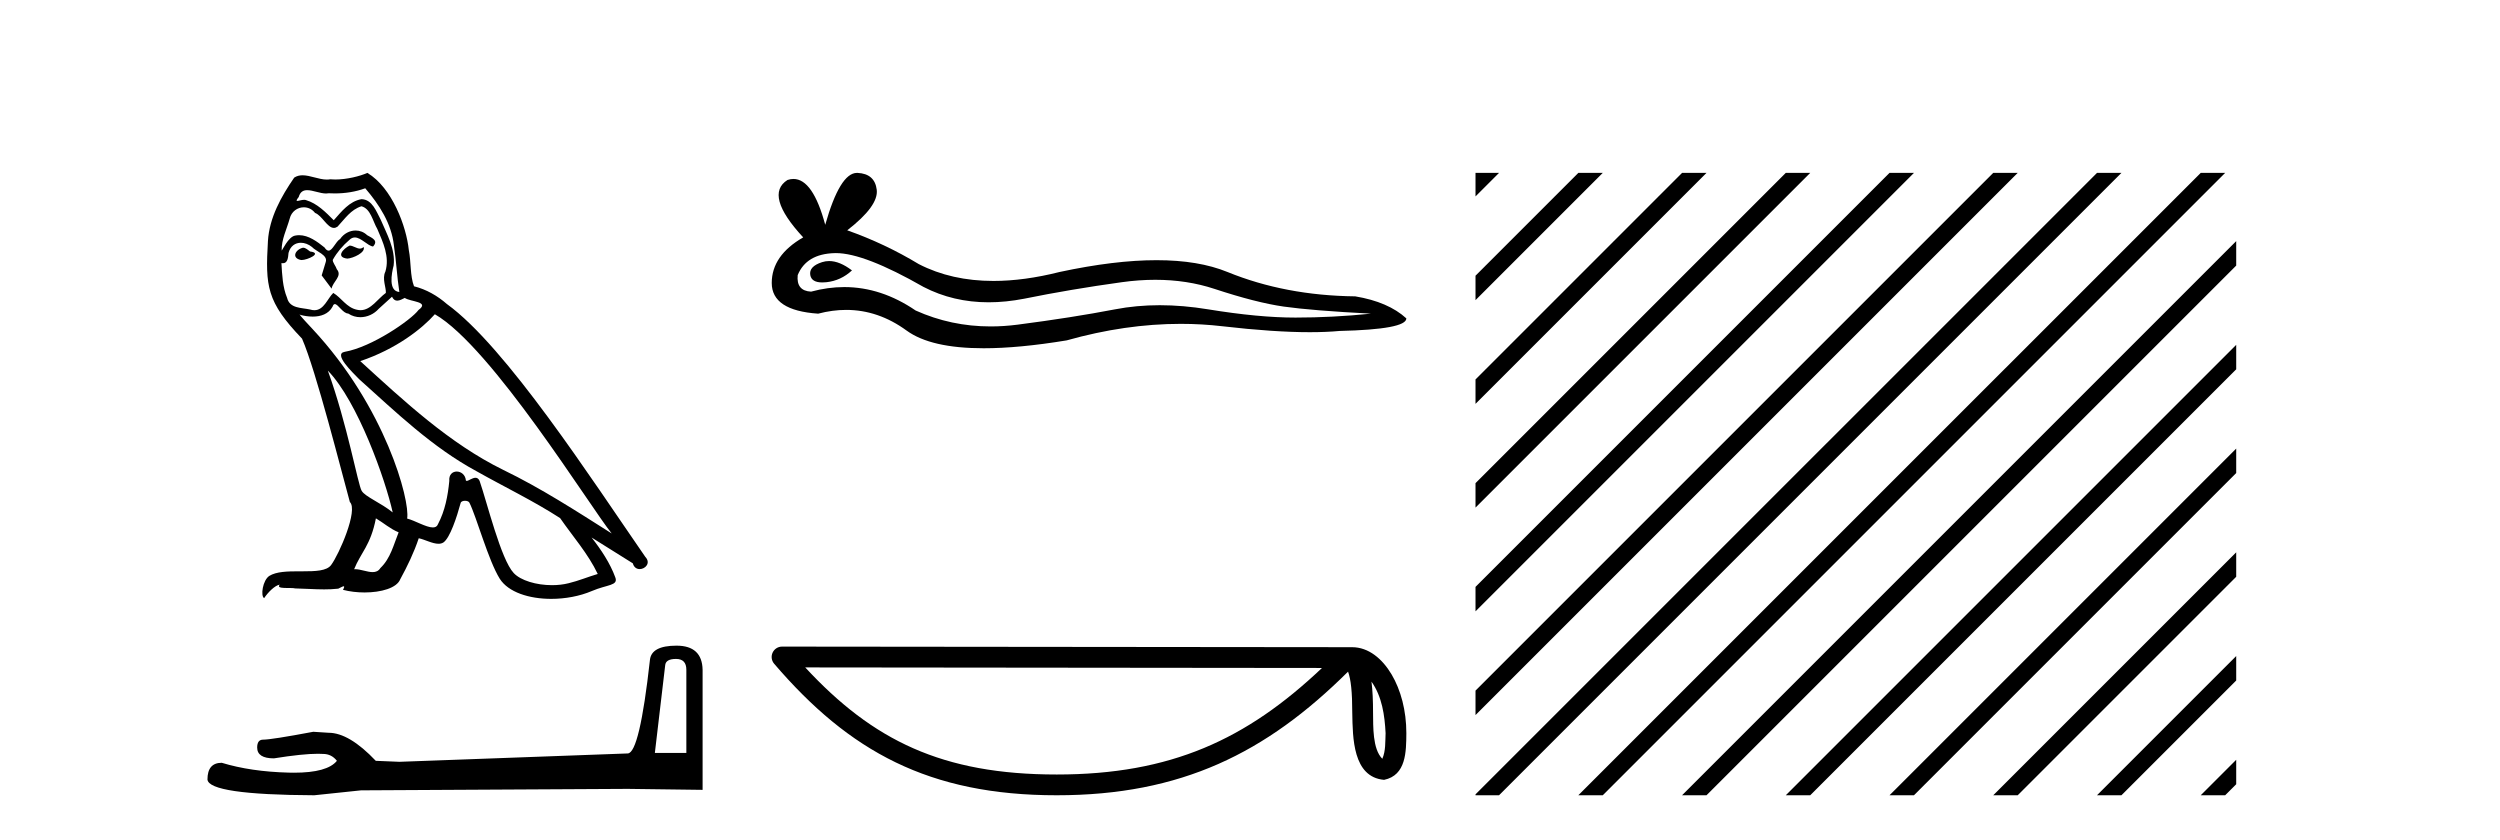 <?xml version='1.0' encoding='UTF-8' standalone='yes'?><svg xmlns='http://www.w3.org/2000/svg' xmlns:xlink='http://www.w3.org/1999/xlink' width='122.0' height='41.0' ><path d='M 17.061 11.984 C 16.749 12.134 16.368 12.55 16.946 12.62 C 17.223 12.608 17.859 12.319 17.743 12.053 L 17.743 12.053 C 17.683 12.11 17.622 12.131 17.561 12.131 C 17.397 12.131 17.229 11.984 17.061 11.984 ZM 14.785 12.088 C 14.404 12.18 14.207 12.596 14.693 12.689 C 14.7 12.69 14.709 12.69 14.718 12.69 C 14.997 12.69 15.759 12.351 15.132 12.273 C 15.028 12.204 14.924 12.088 14.785 12.088 ZM 17.824 9.188 C 18.506 9.985 19.106 10.909 19.222 11.973 C 19.338 12.735 19.372 13.498 19.488 14.249 C 18.945 14.203 19.106 13.359 19.21 12.955 C 19.303 12.157 18.875 11.418 18.575 10.713 C 18.367 10.332 18.171 9.731 17.639 9.719 C 17.05 9.823 16.668 10.32 16.287 10.748 C 15.894 10.355 15.478 9.927 14.935 9.766 C 14.907 9.755 14.875 9.751 14.841 9.751 C 14.72 9.751 14.577 9.805 14.512 9.805 C 14.455 9.805 14.456 9.765 14.577 9.615 C 14.65 9.356 14.803 9.28 14.991 9.28 C 15.266 9.28 15.618 9.443 15.915 9.443 C 15.959 9.443 16.003 9.439 16.044 9.431 C 16.142 9.436 16.24 9.439 16.338 9.439 C 16.843 9.439 17.35 9.362 17.824 9.188 ZM 17.639 10.066 C 18.09 10.182 18.194 10.805 18.413 11.175 C 18.69 11.822 19.026 12.527 18.806 13.255 C 18.633 13.602 18.852 14.041 18.829 14.295 C 18.444 14.566 18.105 15.137 17.594 15.137 C 17.538 15.137 17.48 15.13 17.419 15.115 C 16.911 15.011 16.657 14.526 16.264 14.295 C 15.98 14.569 15.811 15.138 15.343 15.138 C 15.278 15.138 15.208 15.128 15.132 15.104 C 14.704 15.011 14.138 15.058 14.011 14.538 C 13.791 14.006 13.768 13.417 13.734 12.839 L 13.734 12.839 C 13.759 12.844 13.782 12.846 13.804 12.846 C 14.038 12.846 14.059 12.575 14.08 12.342 C 14.17 12.004 14.412 11.847 14.681 11.847 C 14.863 11.847 15.057 11.918 15.224 12.053 C 15.421 12.273 16.021 12.446 15.894 12.793 C 15.836 13.001 15.767 13.22 15.698 13.44 L 16.183 14.087 C 16.229 13.752 16.726 13.475 16.437 13.14 C 16.391 12.989 16.218 12.793 16.241 12.677 C 16.449 12.308 16.726 11.984 17.05 11.707 C 17.137 11.622 17.226 11.588 17.315 11.588 C 17.624 11.588 17.936 11.994 18.205 12.03 C 18.471 11.741 18.182 11.626 17.916 11.476 C 17.752 11.32 17.553 11.249 17.354 11.249 C 17.065 11.249 16.777 11.4 16.599 11.661 C 16.38 11.792 16.227 12.231 16.034 12.231 C 15.973 12.231 15.909 12.187 15.836 12.076 C 15.484 11.794 15.061 11.477 14.598 11.477 C 14.53 11.477 14.462 11.484 14.392 11.499 C 14.065 11.566 13.771 12.228 13.746 12.228 C 13.746 12.228 13.745 12.228 13.745 12.227 C 13.734 11.684 13.988 11.198 14.138 10.667 C 14.222 10.318 14.521 10.116 14.826 10.116 C 15.026 10.116 15.228 10.202 15.374 10.39 C 15.718 10.517 15.97 11.122 16.294 11.122 C 16.351 11.122 16.41 11.103 16.472 11.06 C 16.83 10.678 17.119 10.228 17.639 10.066 ZM 15.998 18.085 C 17.466 19.599 18.818 23.435 19.164 25.006 C 18.598 24.544 17.824 24.243 17.651 23.955 C 17.466 23.654 16.957 20.731 15.998 18.085 ZM 21.221 15.335 C 23.994 16.929 28.824 24.775 29.852 26.034 C 28.119 24.937 26.409 23.827 24.549 22.926 C 21.937 21.644 19.707 19.564 17.581 17.623 C 19.338 17.033 20.597 16.04 21.221 15.335 ZM 18.344 25.295 C 18.714 25.514 19.049 25.815 19.453 25.977 C 19.21 26.577 19.06 27.248 18.563 27.721 C 18.47 27.871 18.337 27.919 18.185 27.919 C 17.922 27.919 17.603 27.777 17.336 27.777 C 17.317 27.777 17.299 27.778 17.281 27.779 C 17.604 26.97 18.09 26.612 18.344 25.295 ZM 19.13 14.48 C 19.199 14.625 19.289 14.672 19.384 14.672 C 19.508 14.672 19.642 14.59 19.753 14.538 C 20.031 14.734 20.99 14.711 20.424 15.127 C 20.065 15.612 18.151 16.936 16.821 17.169 C 16.247 17.27 17.211 18.177 17.523 18.501 C 19.326 20.118 21.094 21.829 23.255 22.996 C 24.606 23.758 26.028 24.44 27.333 25.283 C 27.957 26.185 28.697 27.017 29.17 28.01 C 28.697 28.149 28.235 28.345 27.749 28.461 C 27.493 28.526 27.216 28.556 26.938 28.556 C 26.175 28.556 25.407 28.328 25.069 27.964 C 24.445 27.305 23.763 24.498 23.405 23.469 C 23.354 23.354 23.282 23.315 23.203 23.315 C 23.047 23.315 22.866 23.468 22.777 23.468 C 22.759 23.468 22.744 23.461 22.735 23.446 C 22.711 23.162 22.493 23.011 22.288 23.011 C 22.086 23.011 21.897 23.159 21.926 23.469 C 21.856 24.197 21.718 24.925 21.371 25.584 C 21.329 25.696 21.24 25.739 21.123 25.739 C 20.795 25.739 20.244 25.4 19.869 25.306 C 20.019 24.417 18.806 19.864 15.247 16.051 C 15.123 15.917 14.58 15.345 14.628 15.345 C 14.633 15.345 14.647 15.353 14.669 15.37 C 14.852 15.417 15.057 15.45 15.26 15.45 C 15.65 15.45 16.032 15.33 16.229 14.965 C 16.259 14.875 16.297 14.84 16.341 14.84 C 16.499 14.84 16.739 15.3 16.992 15.3 C 17.176 15.423 17.381 15.479 17.585 15.479 C 17.92 15.479 18.253 15.328 18.482 15.069 C 18.702 14.873 18.91 14.676 19.13 14.48 ZM 17.928 8.437 C 17.565 8.598 16.929 8.76 16.358 8.76 C 16.275 8.76 16.193 8.756 16.114 8.749 C 16.06 8.759 16.005 8.763 15.949 8.763 C 15.56 8.763 15.141 8.554 14.765 8.554 C 14.622 8.554 14.485 8.584 14.357 8.668 C 13.722 9.592 13.144 10.621 13.075 11.765 C 12.948 13.96 13.006 14.722 14.739 16.525 C 15.421 18.073 16.692 23.123 17.073 24.498 C 17.489 24.891 16.553 27.04 16.16 27.571 C 15.946 27.866 15.383 27.88 14.778 27.88 C 14.712 27.88 14.646 27.88 14.579 27.88 C 14.035 27.88 13.484 27.892 13.144 28.103 C 12.821 28.311 12.705 29.085 12.89 29.189 C 13.063 28.923 13.41 28.565 13.653 28.53 L 13.653 28.53 C 13.422 28.773 14.23 28.657 14.404 28.715 C 14.871 28.723 15.344 28.762 15.818 28.762 C 16.047 28.762 16.277 28.753 16.507 28.727 C 16.611 28.681 16.722 28.61 16.771 28.61 C 16.809 28.61 16.808 28.653 16.738 28.784 C 17.065 28.87 17.432 28.912 17.792 28.912 C 18.6 28.912 19.366 28.696 19.534 28.264 C 19.881 27.629 20.204 26.959 20.435 26.266 C 20.73 26.328 21.101 26.536 21.398 26.536 C 21.485 26.536 21.566 26.518 21.637 26.473 C 21.96 26.254 22.295 25.226 22.48 24.544 C 22.498 24.473 22.594 24.438 22.692 24.438 C 22.785 24.438 22.88 24.47 22.908 24.532 C 23.255 25.226 23.832 27.352 24.387 28.241 C 24.805 28.901 25.82 29.225 26.899 29.225 C 27.578 29.225 28.283 29.097 28.882 28.842 C 29.633 28.519 30.187 28.588 30.025 28.172 C 29.771 27.479 29.332 26.82 28.87 26.231 L 28.87 26.231 C 29.54 26.647 30.21 27.074 30.881 27.49 C 30.936 27.692 31.075 27.772 31.217 27.772 C 31.49 27.772 31.774 27.475 31.493 27.178 C 28.87 23.388 24.699 16.929 21.81 14.838 C 21.348 14.434 20.805 14.122 20.204 13.971 C 20.008 13.463 20.065 12.781 19.95 12.204 C 19.834 11.06 19.141 9.165 17.928 8.437 Z' style='fill:#000000;stroke:none' /><path d='M 32.99 32.156 Q 33.494 32.156 33.494 32.685 L 33.494 36.744 L 31.957 36.744 L 32.461 32.468 Q 32.485 32.156 32.99 32.156 ZM 33.014 31.508 Q 31.789 31.508 31.717 32.204 Q 31.212 36.744 30.636 36.768 L 19.491 37.176 L 18.338 37.128 Q 17.041 35.759 16.033 35.759 Q 15.672 35.735 15.288 35.711 Q 13.247 36.095 12.838 36.095 Q 12.55 36.095 12.55 36.48 Q 12.55 37.008 13.367 37.008 Q 14.769 36.784 15.518 36.784 Q 15.654 36.784 15.768 36.792 Q 16.177 36.792 16.441 37.128 Q 15.973 37.708 14.345 37.708 Q 14.219 37.708 14.087 37.704 Q 12.238 37.656 10.821 37.224 Q 10.124 37.224 10.124 38.041 Q 10.196 38.785 15.336 38.809 L 17.618 38.569 L 30.636 38.497 L 34.287 38.545 L 34.287 32.685 Q 34.263 31.508 33.014 31.508 Z' style='fill:#000000;stroke:none' /><path d='M 40.461 12.739 Q 40.284 12.739 40.117 12.793 Q 39.465 13.004 39.542 13.426 Q 39.607 13.783 40.125 13.783 Q 40.219 13.783 40.329 13.772 Q 41.038 13.695 41.576 13.196 Q 40.976 12.739 40.461 12.739 ZM 40.794 12.351 Q 42.179 12.351 45.068 14.002 Q 46.517 14.752 48.246 14.752 Q 49.08 14.752 49.98 14.577 Q 52.244 14.117 54.738 13.772 Q 55.586 13.654 56.38 13.654 Q 57.924 13.654 59.267 14.098 Q 61.301 14.769 62.644 14.961 Q 63.987 15.153 66.903 15.307 Q 65.023 15.498 63.219 15.498 Q 61.416 15.498 58.96 15.096 Q 57.732 14.894 56.595 14.894 Q 55.458 14.894 54.412 15.096 Q 52.321 15.498 49.654 15.844 Q 48.987 15.93 48.343 15.93 Q 46.411 15.93 44.684 15.153 Q 43.007 14.009 41.201 14.009 Q 40.403 14.009 39.58 14.232 Q 38.851 14.194 38.928 13.426 Q 39.35 12.39 40.731 12.352 Q 40.762 12.351 40.794 12.351 ZM 41.82 8.437 Q 40.989 8.437 40.271 10.97 Q 39.67 8.733 38.72 8.733 Q 38.578 8.733 38.429 8.783 Q 37.278 9.512 39.196 11.584 Q 37.661 12.467 37.661 13.81 Q 37.661 15.153 39.926 15.307 Q 40.626 15.123 41.293 15.123 Q 42.858 15.123 44.243 16.132 Q 45.429 16.995 48.003 16.995 Q 49.719 16.995 52.052 16.611 Q 54.918 15.804 57.622 15.804 Q 58.648 15.804 59.651 15.921 Q 62.157 16.211 63.92 16.211 Q 64.721 16.211 65.368 16.151 Q 68.63 16.074 68.63 15.537 Q 67.748 14.731 66.136 14.462 Q 62.721 14.424 59.9 13.273 Q 58.49 12.697 56.441 12.697 Q 54.393 12.697 51.707 13.273 Q 49.975 13.71 48.481 13.71 Q 46.435 13.71 44.838 12.889 Q 43.187 11.891 41.345 11.239 Q 42.88 10.049 42.785 9.262 Q 42.689 8.476 41.844 8.437 Q 41.832 8.437 41.82 8.437 Z' style='fill:#000000;stroke:none' /><path d='M 66.928 33.263 C 67.447 33.998 67.572 34.906 67.617 35.78 C 67.597 36.194 67.628 36.641 67.457 37.029 C 66.973 36.547 67.016 35.433 67.005 34.809 C 67.005 34.195 66.984 33.691 66.928 33.263 ZM 39.295 32.57 L 64.513 32.597 C 60.829 36.089 57.135 37.796 51.568 37.796 C 45.977 37.796 42.594 36.131 39.295 32.57 ZM 38.164 31.554 C 37.966 31.554 37.786 31.669 37.703 31.849 C 37.62 32.029 37.65 32.241 37.779 32.391 C 41.442 36.667 45.33 38.809 51.568 38.809 C 57.639 38.809 61.785 36.751 65.785 32.776 C 65.923 33.157 65.991 33.756 65.991 34.809 C 66.016 35.98 66.007 37.921 67.543 38.057 C 68.624 37.834 68.623 36.679 68.63 35.78 C 68.63 34.675 68.36 33.673 67.909 32.911 C 67.457 32.15 66.789 31.583 65.98 31.583 L 38.164 31.554 C 38.164 31.554 38.164 31.554 38.164 31.554 Z' style='fill:#000000;stroke:none' /><path d='M 72.005 8.437 L 72.005 9.585 L 72.855 8.735 L 73.153 8.437 ZM 77.022 8.437 L 72.005 13.454 L 72.005 14.647 L 77.917 8.735 L 78.215 8.437 ZM 82.084 8.437 L 72.005 18.516 L 72.005 19.709 L 82.979 8.735 L 83.277 8.437 ZM 87.146 8.437 L 72.005 23.578 L 72.005 24.771 L 88.041 8.735 L 88.339 8.437 ZM 92.208 8.437 L 72.005 28.64 L 72.005 29.833 L 93.103 8.735 L 93.401 8.437 ZM 97.27 8.437 L 72.005 33.702 L 72.005 33.702 L 72.005 34.895 L 98.165 8.735 L 98.464 8.437 ZM 102.333 8.437 L 72.258 38.511 L 72.005 38.764 L 72.005 38.809 L 73.153 38.809 L 103.227 8.735 L 103.526 8.437 ZM 107.395 8.437 L 77.32 38.511 L 77.022 38.809 L 78.215 38.809 L 108.289 8.735 L 108.588 8.437 ZM 109.127 11.766 L 82.382 38.511 L 82.084 38.809 L 83.277 38.809 L 109.127 12.96 L 109.127 11.766 ZM 109.127 16.829 L 87.445 38.511 L 87.146 38.809 L 88.339 38.809 L 109.127 18.022 L 109.127 16.829 ZM 109.127 21.891 L 92.507 38.511 L 92.208 38.809 L 93.401 38.809 L 109.127 23.084 L 109.127 21.891 ZM 109.127 26.953 L 97.569 38.511 L 97.27 38.809 L 98.464 38.809 L 109.127 28.146 L 109.127 26.953 ZM 109.127 32.015 L 102.631 38.511 L 102.333 38.809 L 103.526 38.809 L 109.127 33.208 L 109.127 32.015 ZM 109.127 37.077 L 107.693 38.511 L 107.395 38.809 L 108.588 38.809 L 109.127 38.27 L 109.127 37.077 Z' style='fill:#000000;stroke:none' /></svg>